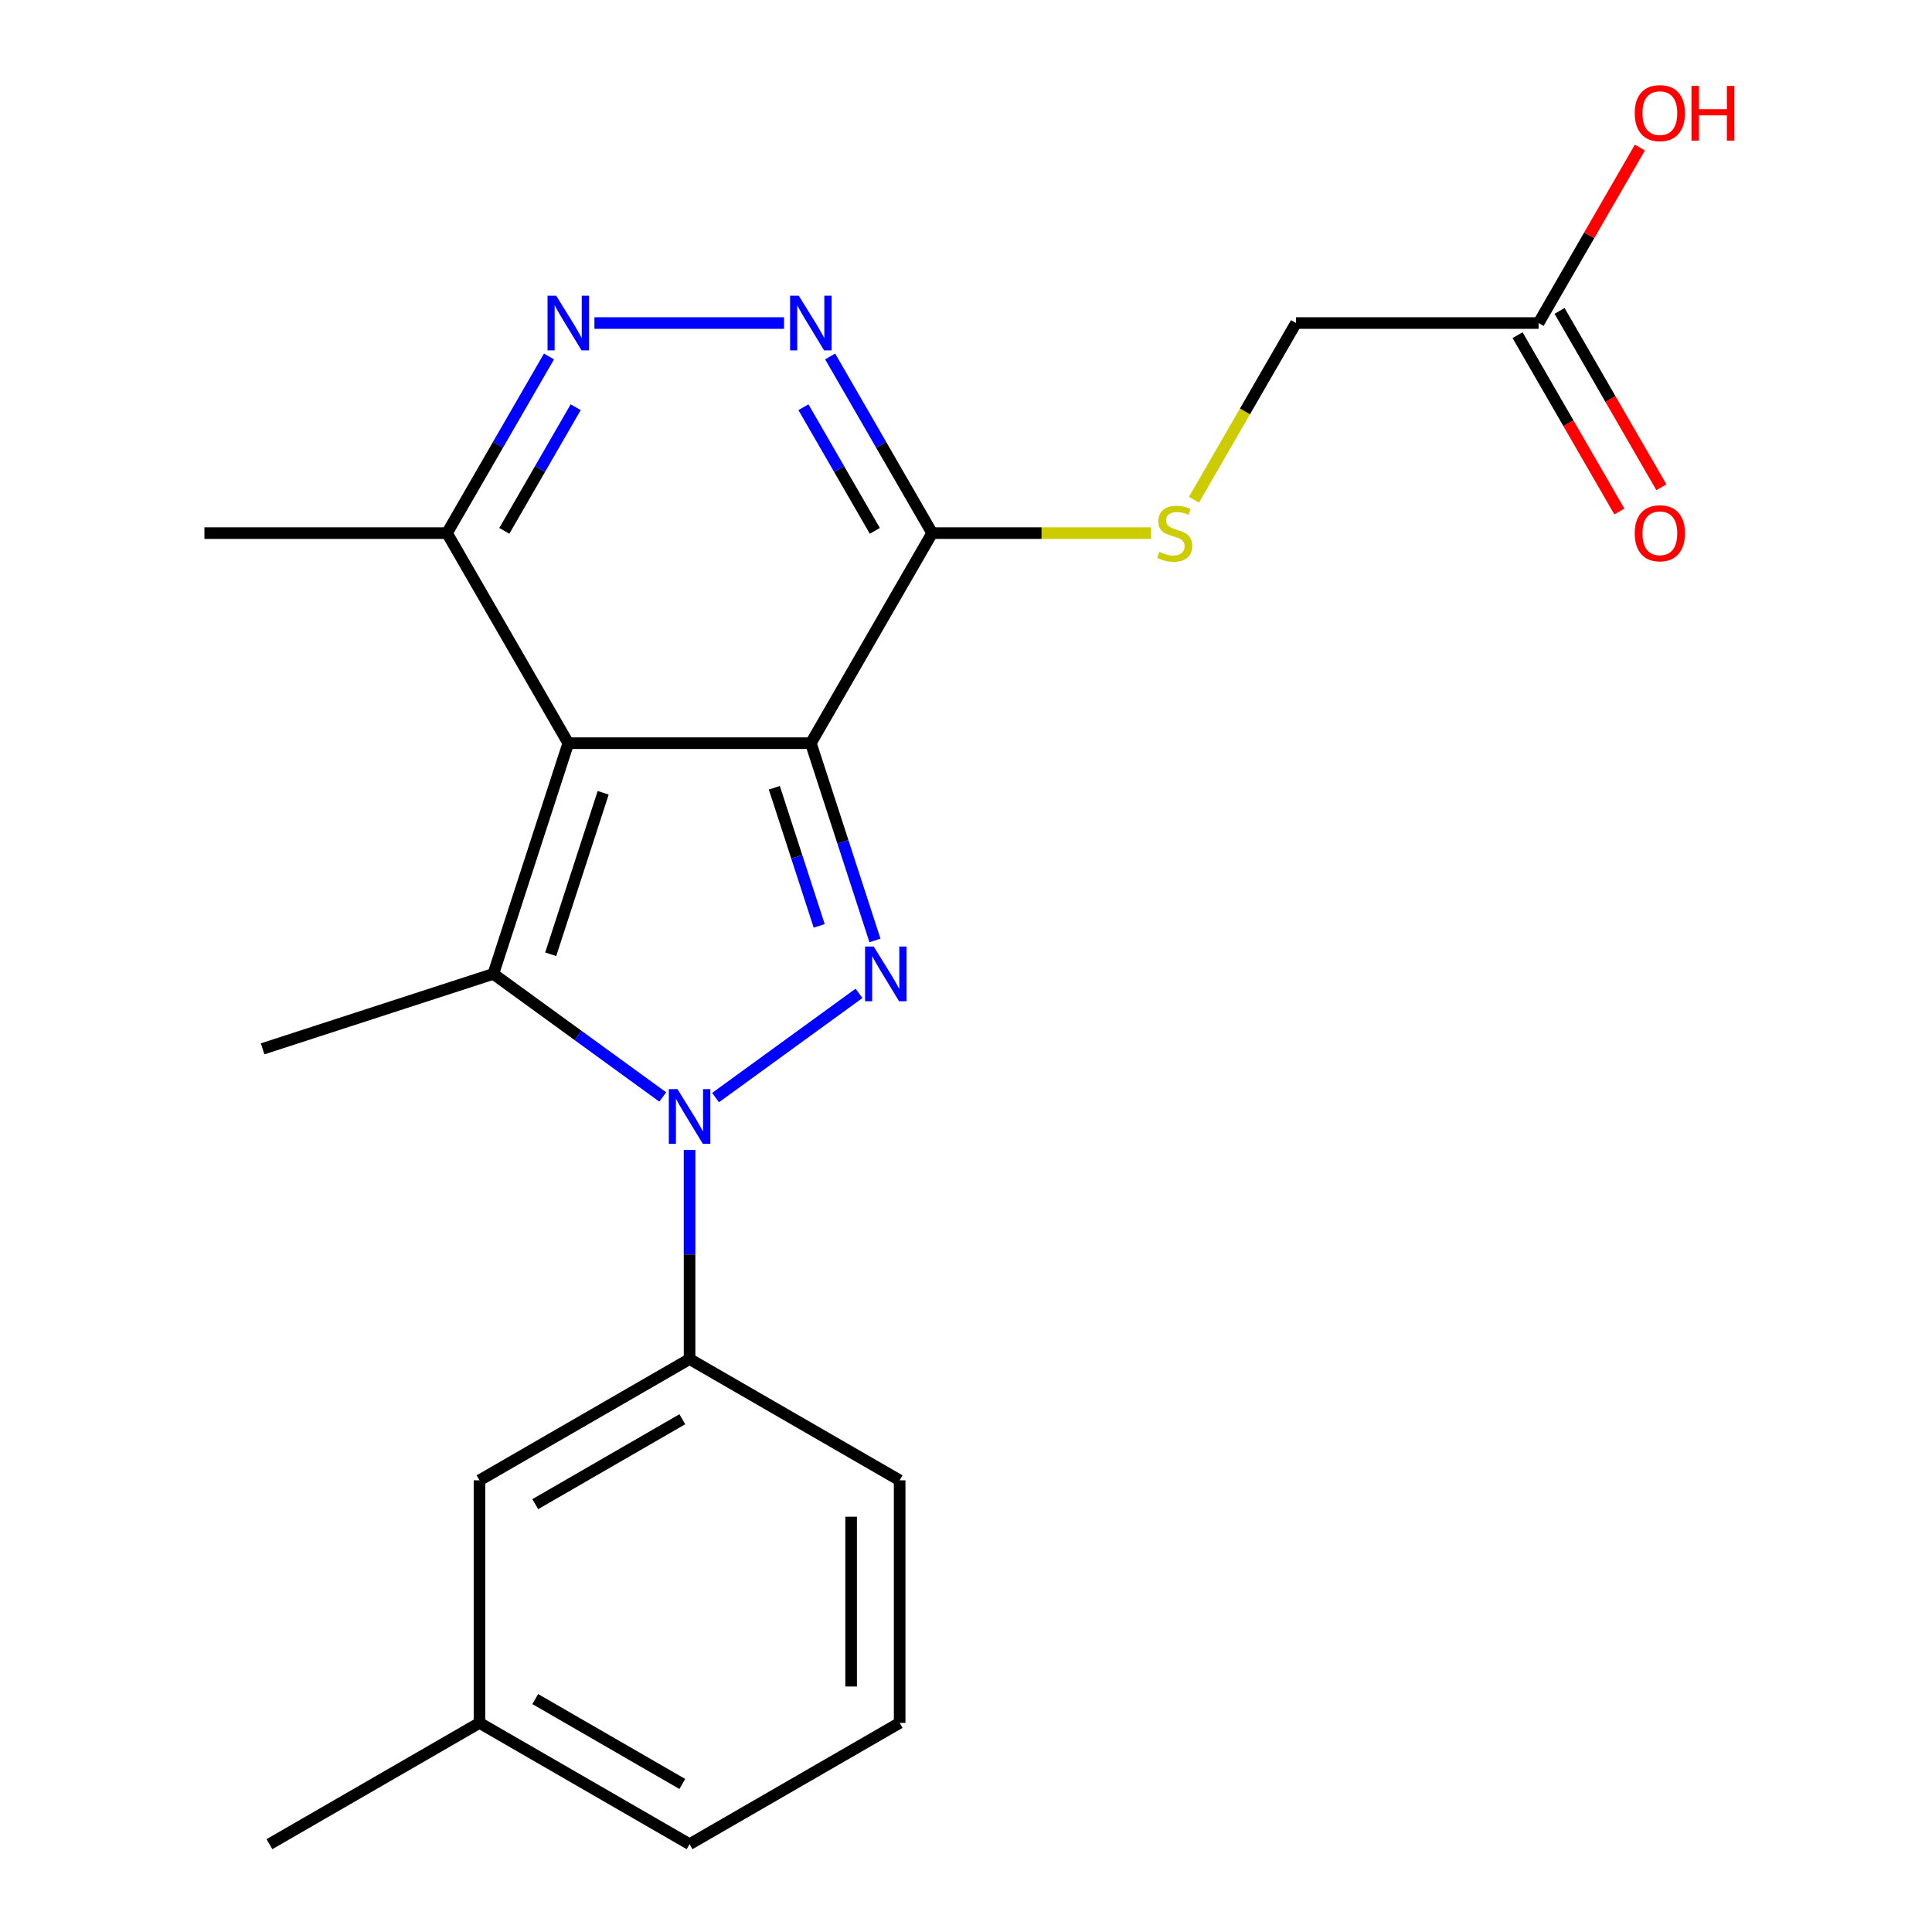 <?xml version='1.0' encoding='iso-8859-1'?>
<svg version='1.1' baseProfile='full'
              xmlns='http://www.w3.org/2000/svg'
                      xmlns:rdkit='http://www.rdkit.org/xml'
                      xmlns:xlink='http://www.w3.org/1999/xlink'
                  xml:space='preserve'
width='1000px' height='1000px' viewBox='0 0 1000 1000'>
<!-- END OF HEADER -->
<rect style='opacity:1.0;fill:#FFFFFF;stroke:none' width='1000' height='1000' x='0' y='0'> </rect>
<path class='bond-0' d='M 419.699,384.671 L 294.144,384.671' style='fill:none;fill-rule:evenodd;stroke:#000000;stroke-width:6px;stroke-linecap:butt;stroke-linejoin:miter;stroke-opacity:1' />
<path class='bond-1' d='M 419.699,384.671 L 436.288,435.727' style='fill:none;fill-rule:evenodd;stroke:#000000;stroke-width:6px;stroke-linecap:butt;stroke-linejoin:miter;stroke-opacity:1' />
<path class='bond-1' d='M 436.288,435.727 L 452.877,486.782' style='fill:none;fill-rule:evenodd;stroke:#0000FF;stroke-width:6px;stroke-linecap:butt;stroke-linejoin:miter;stroke-opacity:1' />
<path class='bond-1' d='M 400.794,407.748 L 412.406,443.487' style='fill:none;fill-rule:evenodd;stroke:#000000;stroke-width:6px;stroke-linecap:butt;stroke-linejoin:miter;stroke-opacity:1' />
<path class='bond-1' d='M 412.406,443.487 L 424.018,479.225' style='fill:none;fill-rule:evenodd;stroke:#0000FF;stroke-width:6px;stroke-linecap:butt;stroke-linejoin:miter;stroke-opacity:1' />
<path class='bond-4' d='M 419.699,384.671 L 482.476,275.938' style='fill:none;fill-rule:evenodd;stroke:#000000;stroke-width:6px;stroke-linecap:butt;stroke-linejoin:miter;stroke-opacity:1' />
<path class='bond-3' d='M 294.144,384.671 L 255.345,504.081' style='fill:none;fill-rule:evenodd;stroke:#000000;stroke-width:6px;stroke-linecap:butt;stroke-linejoin:miter;stroke-opacity:1' />
<path class='bond-3' d='M 312.206,410.343 L 285.047,493.93' style='fill:none;fill-rule:evenodd;stroke:#000000;stroke-width:6px;stroke-linecap:butt;stroke-linejoin:miter;stroke-opacity:1' />
<path class='bond-7' d='M 294.144,384.671 L 231.366,275.938' style='fill:none;fill-rule:evenodd;stroke:#000000;stroke-width:6px;stroke-linecap:butt;stroke-linejoin:miter;stroke-opacity:1' />
<path class='bond-2' d='M 444.619,514.165 L 370.371,568.109' style='fill:none;fill-rule:evenodd;stroke:#0000FF;stroke-width:6px;stroke-linecap:butt;stroke-linejoin:miter;stroke-opacity:1' />
<path class='bond-8' d='M 356.921,595.179 L 356.921,649.308' style='fill:none;fill-rule:evenodd;stroke:#0000FF;stroke-width:6px;stroke-linecap:butt;stroke-linejoin:miter;stroke-opacity:1' />
<path class='bond-8' d='M 356.921,649.308 L 356.921,703.436' style='fill:none;fill-rule:evenodd;stroke:#000000;stroke-width:6px;stroke-linecap:butt;stroke-linejoin:miter;stroke-opacity:1' />
<path class='bond-23' d='M 343.042,567.797 L 299.194,535.939' style='fill:none;fill-rule:evenodd;stroke:#0000FF;stroke-width:6px;stroke-linecap:butt;stroke-linejoin:miter;stroke-opacity:1' />
<path class='bond-23' d='M 299.194,535.939 L 255.345,504.081' style='fill:none;fill-rule:evenodd;stroke:#000000;stroke-width:6px;stroke-linecap:butt;stroke-linejoin:miter;stroke-opacity:1' />
<path class='bond-14' d='M 255.345,504.081 L 135.935,542.88' style='fill:none;fill-rule:evenodd;stroke:#000000;stroke-width:6px;stroke-linecap:butt;stroke-linejoin:miter;stroke-opacity:1' />
<path class='bond-5' d='M 482.476,275.938 L 456.081,230.22' style='fill:none;fill-rule:evenodd;stroke:#000000;stroke-width:6px;stroke-linecap:butt;stroke-linejoin:miter;stroke-opacity:1' />
<path class='bond-5' d='M 456.081,230.22 L 429.686,184.503' style='fill:none;fill-rule:evenodd;stroke:#0000FF;stroke-width:6px;stroke-linecap:butt;stroke-linejoin:miter;stroke-opacity:1' />
<path class='bond-5' d='M 452.811,274.778 L 434.335,242.776' style='fill:none;fill-rule:evenodd;stroke:#000000;stroke-width:6px;stroke-linecap:butt;stroke-linejoin:miter;stroke-opacity:1' />
<path class='bond-5' d='M 434.335,242.776 L 415.858,210.773' style='fill:none;fill-rule:evenodd;stroke:#0000FF;stroke-width:6px;stroke-linecap:butt;stroke-linejoin:miter;stroke-opacity:1' />
<path class='bond-9' d='M 482.476,275.938 L 539.144,275.938' style='fill:none;fill-rule:evenodd;stroke:#000000;stroke-width:6px;stroke-linecap:butt;stroke-linejoin:miter;stroke-opacity:1' />
<path class='bond-9' d='M 539.144,275.938 L 595.812,275.938' style='fill:none;fill-rule:evenodd;stroke:#CCCC00;stroke-width:6px;stroke-linecap:butt;stroke-linejoin:miter;stroke-opacity:1' />
<path class='bond-6' d='M 405.82,167.204 L 307.676,167.204' style='fill:none;fill-rule:evenodd;stroke:#0000FF;stroke-width:6px;stroke-linecap:butt;stroke-linejoin:miter;stroke-opacity:1' />
<path class='bond-22' d='M 284.156,184.503 L 257.761,230.22' style='fill:none;fill-rule:evenodd;stroke:#0000FF;stroke-width:6px;stroke-linecap:butt;stroke-linejoin:miter;stroke-opacity:1' />
<path class='bond-22' d='M 257.761,230.22 L 231.366,275.938' style='fill:none;fill-rule:evenodd;stroke:#000000;stroke-width:6px;stroke-linecap:butt;stroke-linejoin:miter;stroke-opacity:1' />
<path class='bond-22' d='M 297.985,210.773 L 279.508,242.776' style='fill:none;fill-rule:evenodd;stroke:#0000FF;stroke-width:6px;stroke-linecap:butt;stroke-linejoin:miter;stroke-opacity:1' />
<path class='bond-22' d='M 279.508,242.776 L 261.032,274.778' style='fill:none;fill-rule:evenodd;stroke:#000000;stroke-width:6px;stroke-linecap:butt;stroke-linejoin:miter;stroke-opacity:1' />
<path class='bond-18' d='M 231.366,275.938 L 105.811,275.938' style='fill:none;fill-rule:evenodd;stroke:#000000;stroke-width:6px;stroke-linecap:butt;stroke-linejoin:miter;stroke-opacity:1' />
<path class='bond-11' d='M 356.921,703.436 L 248.188,766.213' style='fill:none;fill-rule:evenodd;stroke:#000000;stroke-width:6px;stroke-linecap:butt;stroke-linejoin:miter;stroke-opacity:1' />
<path class='bond-11' d='M 353.167,734.599 L 277.053,778.543' style='fill:none;fill-rule:evenodd;stroke:#000000;stroke-width:6px;stroke-linecap:butt;stroke-linejoin:miter;stroke-opacity:1' />
<path class='bond-17' d='M 356.921,703.436 L 465.655,766.213' style='fill:none;fill-rule:evenodd;stroke:#000000;stroke-width:6px;stroke-linecap:butt;stroke-linejoin:miter;stroke-opacity:1' />
<path class='bond-13' d='M 617.996,258.679 L 644.402,212.941' style='fill:none;fill-rule:evenodd;stroke:#CCCC00;stroke-width:6px;stroke-linecap:butt;stroke-linejoin:miter;stroke-opacity:1' />
<path class='bond-13' d='M 644.402,212.941 L 670.809,167.204' style='fill:none;fill-rule:evenodd;stroke:#000000;stroke-width:6px;stroke-linecap:butt;stroke-linejoin:miter;stroke-opacity:1' />
<path class='bond-10' d='M 796.364,167.204 L 670.809,167.204' style='fill:none;fill-rule:evenodd;stroke:#000000;stroke-width:6px;stroke-linecap:butt;stroke-linejoin:miter;stroke-opacity:1' />
<path class='bond-12' d='M 785.49,173.482 L 811.839,219.119' style='fill:none;fill-rule:evenodd;stroke:#000000;stroke-width:6px;stroke-linecap:butt;stroke-linejoin:miter;stroke-opacity:1' />
<path class='bond-12' d='M 811.839,219.119 L 838.188,264.757' style='fill:none;fill-rule:evenodd;stroke:#FF0000;stroke-width:6px;stroke-linecap:butt;stroke-linejoin:miter;stroke-opacity:1' />
<path class='bond-12' d='M 807.237,160.926 L 833.586,206.564' style='fill:none;fill-rule:evenodd;stroke:#000000;stroke-width:6px;stroke-linecap:butt;stroke-linejoin:miter;stroke-opacity:1' />
<path class='bond-12' d='M 833.586,206.564 L 859.935,252.201' style='fill:none;fill-rule:evenodd;stroke:#FF0000;stroke-width:6px;stroke-linecap:butt;stroke-linejoin:miter;stroke-opacity:1' />
<path class='bond-15' d='M 796.364,167.204 L 822.585,121.786' style='fill:none;fill-rule:evenodd;stroke:#000000;stroke-width:6px;stroke-linecap:butt;stroke-linejoin:miter;stroke-opacity:1' />
<path class='bond-15' d='M 822.585,121.786 L 848.807,76.369' style='fill:none;fill-rule:evenodd;stroke:#FF0000;stroke-width:6px;stroke-linecap:butt;stroke-linejoin:miter;stroke-opacity:1' />
<path class='bond-16' d='M 248.188,766.213 L 248.188,891.768' style='fill:none;fill-rule:evenodd;stroke:#000000;stroke-width:6px;stroke-linecap:butt;stroke-linejoin:miter;stroke-opacity:1' />
<path class='bond-21' d='M 248.188,891.768 L 139.454,954.545' style='fill:none;fill-rule:evenodd;stroke:#000000;stroke-width:6px;stroke-linecap:butt;stroke-linejoin:miter;stroke-opacity:1' />
<path class='bond-24' d='M 248.188,891.768 L 356.921,954.545' style='fill:none;fill-rule:evenodd;stroke:#000000;stroke-width:6px;stroke-linecap:butt;stroke-linejoin:miter;stroke-opacity:1' />
<path class='bond-24' d='M 277.053,879.438 L 353.167,923.382' style='fill:none;fill-rule:evenodd;stroke:#000000;stroke-width:6px;stroke-linecap:butt;stroke-linejoin:miter;stroke-opacity:1' />
<path class='bond-19' d='M 465.655,766.213 L 465.655,891.768' style='fill:none;fill-rule:evenodd;stroke:#000000;stroke-width:6px;stroke-linecap:butt;stroke-linejoin:miter;stroke-opacity:1' />
<path class='bond-19' d='M 440.544,785.046 L 440.544,872.935' style='fill:none;fill-rule:evenodd;stroke:#000000;stroke-width:6px;stroke-linecap:butt;stroke-linejoin:miter;stroke-opacity:1' />
<path class='bond-20' d='M 465.655,891.768 L 356.921,954.545' style='fill:none;fill-rule:evenodd;stroke:#000000;stroke-width:6px;stroke-linecap:butt;stroke-linejoin:miter;stroke-opacity:1' />
<path  class='atom-2' d='M 452.237 489.921
L 461.517 504.921
Q 462.437 506.401, 463.917 509.081
Q 465.397 511.761, 465.477 511.921
L 465.477 489.921
L 469.237 489.921
L 469.237 518.241
L 465.357 518.241
L 455.397 501.841
Q 454.237 499.921, 452.997 497.721
Q 451.797 495.521, 451.437 494.841
L 451.437 518.241
L 447.757 518.241
L 447.757 489.921
L 452.237 489.921
' fill='#0000FF'/>
<path  class='atom-3' d='M 350.661 563.721
L 359.941 578.721
Q 360.861 580.201, 362.341 582.881
Q 363.821 585.561, 363.901 585.721
L 363.901 563.721
L 367.661 563.721
L 367.661 592.041
L 363.781 592.041
L 353.821 575.641
Q 352.661 573.721, 351.421 571.521
Q 350.221 569.321, 349.861 568.641
L 349.861 592.041
L 346.181 592.041
L 346.181 563.721
L 350.661 563.721
' fill='#0000FF'/>
<path  class='atom-6' d='M 413.439 153.044
L 422.719 168.044
Q 423.639 169.524, 425.119 172.204
Q 426.599 174.884, 426.679 175.044
L 426.679 153.044
L 430.439 153.044
L 430.439 181.364
L 426.559 181.364
L 416.599 164.964
Q 415.439 163.044, 414.199 160.844
Q 412.999 158.644, 412.639 157.964
L 412.639 181.364
L 408.959 181.364
L 408.959 153.044
L 413.439 153.044
' fill='#0000FF'/>
<path  class='atom-7' d='M 287.884 153.044
L 297.164 168.044
Q 298.084 169.524, 299.564 172.204
Q 301.044 174.884, 301.124 175.044
L 301.124 153.044
L 304.884 153.044
L 304.884 181.364
L 301.004 181.364
L 291.044 164.964
Q 289.884 163.044, 288.644 160.844
Q 287.444 158.644, 287.084 157.964
L 287.084 181.364
L 283.404 181.364
L 283.404 153.044
L 287.884 153.044
' fill='#0000FF'/>
<path  class='atom-10' d='M 600.031 285.658
Q 600.351 285.778, 601.671 286.338
Q 602.991 286.898, 604.431 287.258
Q 605.911 287.578, 607.351 287.578
Q 610.031 287.578, 611.591 286.298
Q 613.151 284.978, 613.151 282.698
Q 613.151 281.138, 612.351 280.178
Q 611.591 279.218, 610.391 278.698
Q 609.191 278.178, 607.191 277.578
Q 604.671 276.818, 603.151 276.098
Q 601.671 275.378, 600.591 273.858
Q 599.551 272.338, 599.551 269.778
Q 599.551 266.218, 601.951 264.018
Q 604.391 261.818, 609.191 261.818
Q 612.471 261.818, 616.191 263.378
L 615.271 266.458
Q 611.871 265.058, 609.311 265.058
Q 606.551 265.058, 605.031 266.218
Q 603.511 267.338, 603.551 269.298
Q 603.551 270.818, 604.311 271.738
Q 605.111 272.658, 606.231 273.178
Q 607.391 273.698, 609.311 274.298
Q 611.871 275.098, 613.391 275.898
Q 614.911 276.698, 615.991 278.338
Q 617.111 279.938, 617.111 282.698
Q 617.111 286.618, 614.471 288.738
Q 611.871 290.818, 607.511 290.818
Q 604.991 290.818, 603.071 290.258
Q 601.191 289.738, 598.951 288.818
L 600.031 285.658
' fill='#CCCC00'/>
<path  class='atom-13' d='M 846.141 276.018
Q 846.141 269.218, 849.501 265.418
Q 852.861 261.618, 859.141 261.618
Q 865.421 261.618, 868.781 265.418
Q 872.141 269.218, 872.141 276.018
Q 872.141 282.898, 868.741 286.818
Q 865.341 290.698, 859.141 290.698
Q 852.901 290.698, 849.501 286.818
Q 846.141 282.938, 846.141 276.018
M 859.141 287.498
Q 863.461 287.498, 865.781 284.618
Q 868.141 281.698, 868.141 276.018
Q 868.141 270.458, 865.781 267.658
Q 863.461 264.818, 859.141 264.818
Q 854.821 264.818, 852.461 267.618
Q 850.141 270.418, 850.141 276.018
Q 850.141 281.738, 852.461 284.618
Q 854.821 287.498, 859.141 287.498
' fill='#FF0000'/>
<path  class='atom-16' d='M 846.141 58.55
Q 846.141 51.75, 849.501 47.95
Q 852.861 44.15, 859.141 44.15
Q 865.421 44.15, 868.781 47.95
Q 872.141 51.75, 872.141 58.55
Q 872.141 65.43, 868.741 69.35
Q 865.341 73.23, 859.141 73.23
Q 852.901 73.23, 849.501 69.35
Q 846.141 65.47, 846.141 58.55
M 859.141 70.03
Q 863.461 70.03, 865.781 67.15
Q 868.141 64.23, 868.141 58.55
Q 868.141 52.99, 865.781 50.19
Q 863.461 47.35, 859.141 47.35
Q 854.821 47.35, 852.461 50.15
Q 850.141 52.95, 850.141 58.55
Q 850.141 64.27, 852.461 67.15
Q 854.821 70.03, 859.141 70.03
' fill='#FF0000'/>
<path  class='atom-16' d='M 875.541 44.47
L 879.381 44.47
L 879.381 56.51
L 893.861 56.51
L 893.861 44.47
L 897.701 44.47
L 897.701 72.79
L 893.861 72.79
L 893.861 59.71
L 879.381 59.71
L 879.381 72.79
L 875.541 72.79
L 875.541 44.47
' fill='#FF0000'/>
</svg>
